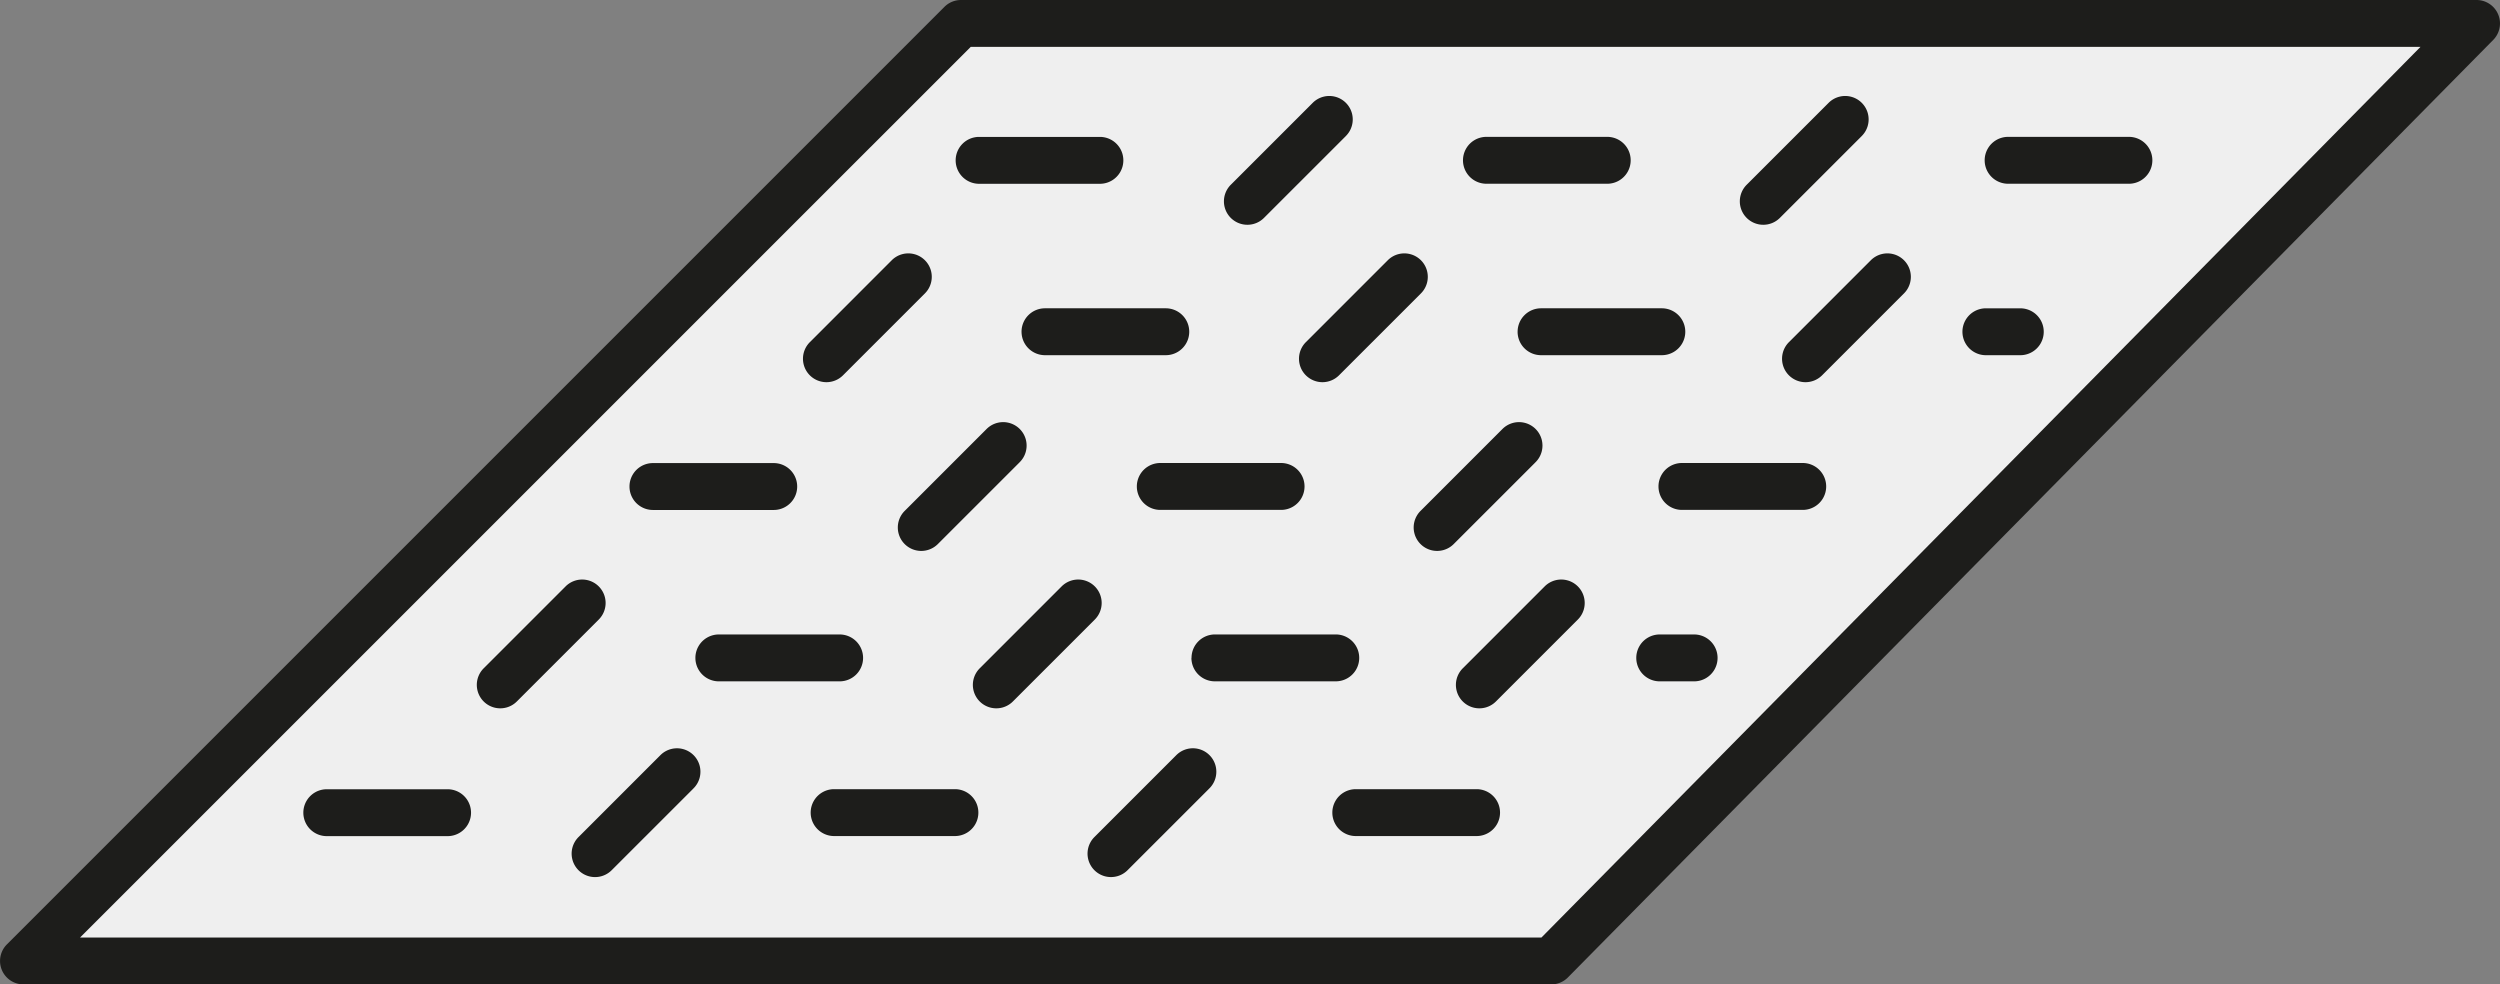 <svg xmlns="http://www.w3.org/2000/svg" width="161.062" height="63.423" viewBox="0 0 161.062 63.423">
  <rect x="0" y="0" width="161.062" height="63.423" fill="#808080" stroke="none"/>
  <g id="Group_95" data-name="Group 95" transform="translate(-5464 -1504.634)">
    <g id="Group_94" data-name="Group 94" transform="translate(5466.894 1506.624)">
      <path id="Path_296" data-name="Path 296" d="M5535.87,1513.42l-59.1,59.51h96.552l59.6-59.51Z" transform="translate(-5476.773 -1513.42)" fill="#efefef"/>
    </g>
    <path id="Path_268" data-name="Path 268" d="M159.552,0H61.913a1.511,1.511,0,0,0-1.068.442l-60.4,60.4a1.51,1.51,0,0,0,1.068,2.578H99.938a1.512,1.512,0,0,0,1.075-.449l59.614-60.4A1.511,1.511,0,0,0,159.552,0M99.307,60.4H5.157L62.538,3.021h93.4Z" transform="translate(5464 1504.634)" fill="#1d1d1b"/>
    <path id="Path_269" data-name="Path 269" d="M271.755,40.448a1.511,1.511,0,0,0,1.51,1.51h7.783a1.51,1.51,0,0,0,0-3.021h-7.783a1.511,1.511,0,0,0-1.51,1.51" transform="translate(5253.813 1474.517)" fill="#1d1d1b"/>
    <path id="Path_270" data-name="Path 270" d="M290.491,89.182a1.51,1.51,0,0,0,1.51,1.51h7.783a1.51,1.51,0,1,0,0-3.021H292a1.51,1.51,0,0,0-1.51,1.51" transform="translate(5239.322 1436.825)" fill="#1d1d1b"/>
    <path id="Path_271" data-name="Path 271" d="M349.56,35.592a1.506,1.506,0,0,0,1.068-.442l5.277-5.277a1.51,1.51,0,1,0-2.136-2.136l-5.278,5.277a1.51,1.51,0,0,0,1.068,2.578" transform="translate(5194.803 1483.523)" fill="#1d1d1b"/>
    <path id="Path_272" data-name="Path 272" d="M229.846,80.354a1.505,1.505,0,0,0,1.068-.442l5.277-5.277a1.51,1.51,0,1,0-2.136-2.136l-5.277,5.277a1.51,1.51,0,0,0,1.068,2.578" transform="translate(5287.396 1448.902)" fill="#1d1d1b"/>
    <path id="Path_273" data-name="Path 273" d="M431.549,89.182a1.51,1.51,0,0,0,1.51,1.51h7.783a1.51,1.51,0,0,0,0-3.021H433.06a1.511,1.511,0,0,0-1.51,1.51" transform="translate(5130.222 1436.825)" fill="#1d1d1b"/>
    <path id="Path_274" data-name="Path 274" d="M559.557,90.694h2.217a1.51,1.51,0,1,0,0-3.021h-2.217a1.51,1.51,0,1,0,0,3.021" transform="translate(5032.383 1436.824)" fill="#1d1d1b"/>
    <path id="Path_275" data-name="Path 275" d="M369.835,79.912a1.51,1.51,0,0,0,2.135,0l5.277-5.277a1.51,1.51,0,0,0-2.136-2.136l-5.277,5.277a1.51,1.51,0,0,0,0,2.136" transform="translate(5178.296 1448.902)" fill="#1d1d1b"/>
    <path id="Path_276" data-name="Path 276" d="M507.193,79.912a1.51,1.51,0,0,0,2.136,0l5.277-5.277a1.51,1.51,0,0,0-2.136-2.136l-5.277,5.277a1.51,1.51,0,0,0,0,2.136" transform="translate(5072.058 1448.902)" fill="#1d1d1b"/>
    <path id="Path_277" data-name="Path 277" d="M417.532,41.94h7.783a1.51,1.51,0,1,0,0-3.021h-7.783a1.51,1.51,0,1,0,0,3.021" transform="translate(5142.231 1474.532)" fill="#1d1d1b"/>
    <path id="Path_278" data-name="Path 278" d="M565.875,41.94h7.783a1.51,1.51,0,1,0,0-3.021h-7.783a1.51,1.51,0,1,0,0,3.021" transform="translate(5027.497 1474.532)" fill="#1d1d1b"/>
    <path id="Path_279" data-name="Path 279" d="M496.257,35.592a1.506,1.506,0,0,0,1.068-.442l5.277-5.277a1.51,1.51,0,1,0-2.136-2.136l-5.278,5.277a1.51,1.51,0,0,0,1.068,2.578" transform="translate(5081.342 1483.523)" fill="#1d1d1b"/>
    <path id="Path_280" data-name="Path 280" d="M180.517,134.707H188.3a1.51,1.51,0,1,0,0-3.021h-7.783a1.51,1.51,0,1,0,0,3.021" transform="translate(5325.548 1402.782)" fill="#1d1d1b"/>
    <path id="Path_281" data-name="Path 281" d="M208.551,181.929a1.511,1.511,0,0,0-1.51-1.51h-7.783a1.51,1.51,0,0,0,0,3.021h7.783a1.51,1.51,0,0,0,1.51-1.51" transform="translate(5311.053 1365.09)" fill="#1d1d1b"/>
    <path id="Path_282" data-name="Path 282" d="M255.748,127.894a1.51,1.51,0,0,0,2.136,0l5.277-5.277a1.51,1.51,0,0,0-2.136-2.136l-5.277,5.277a1.51,1.51,0,0,0,0,2.136" transform="translate(5266.536 1411.791)" fill="#1d1d1b"/>
    <path id="Path_283" data-name="Path 283" d="M143.444,165.246a1.51,1.51,0,0,0-2.136,0l-5.277,5.277a1.51,1.51,0,1,0,2.136,2.136l5.277-5.277a1.51,1.51,0,0,0,0-2.136" transform="translate(5359.13 1377.167)" fill="#1d1d1b"/>
    <path id="Path_284" data-name="Path 284" d="M338.8,181.929a1.51,1.51,0,0,0,1.51,1.51H348.1a1.51,1.51,0,0,0,0-3.021h-7.783a1.51,1.51,0,0,0-1.51,1.51" transform="translate(5201.957 1365.09)" fill="#1d1d1b"/>
    <path id="Path_285" data-name="Path 285" d="M469.026,180.42h-2.217a1.51,1.51,0,1,0,0,3.021h2.217a1.51,1.51,0,1,0,0-3.021" transform="translate(5104.118 1365.089)" fill="#1d1d1b"/>
    <path id="Path_286" data-name="Path 286" d="M284.5,165.246a1.51,1.51,0,0,0-2.136,0l-5.277,5.277a1.51,1.51,0,1,0,2.136,2.136l5.277-5.277a1.51,1.51,0,0,0,0-2.136" transform="translate(5250.032 1377.167)" fill="#1d1d1b"/>
    <path id="Path_287" data-name="Path 287" d="M419.724,165.246l-5.277,5.277a1.51,1.51,0,1,0,2.136,2.136l5.277-5.277a1.51,1.51,0,1,0-2.136-2.136" transform="translate(5143.792 1377.167)" fill="#1d1d1b"/>
    <path id="Path_288" data-name="Path 288" d="M332.568,131.663h-7.783a1.51,1.51,0,1,0,0,3.021h7.783a1.51,1.51,0,1,0,0-3.021" transform="translate(5213.966 1402.8)" fill="#1d1d1b"/>
    <path id="Path_289" data-name="Path 289" d="M480.911,131.663h-7.783a1.51,1.51,0,1,0,0,3.021h7.783a1.51,1.51,0,1,0,0-3.021" transform="translate(5099.23 1402.8)" fill="#1d1d1b"/>
    <path id="Path_290" data-name="Path 290" d="M404.577,127.894l5.277-5.277a1.51,1.51,0,0,0-2.136-2.136l-5.277,5.277a1.51,1.51,0,1,0,2.136,2.136" transform="translate(5153.077 1411.791)" fill="#1d1d1b"/>
    <path id="Path_291" data-name="Path 291" d="M95.554,224.433H87.77a1.51,1.51,0,1,0,0,3.021h7.783a1.51,1.51,0,1,0,0-3.021" transform="translate(5397.283 1331.048)" fill="#1d1d1b"/>
    <path id="Path_292" data-name="Path 292" d="M168.278,213.228,163,218.506a1.51,1.51,0,1,0,2.136,2.136l5.277-5.277a1.51,1.51,0,0,0-2.136-2.136" transform="translate(5338.27 1340.056)" fill="#1d1d1b"/>
    <path id="Path_293" data-name="Path 293" d="M239.82,224.41h-7.783a1.51,1.51,0,1,0,0,3.021h7.783a1.51,1.51,0,1,0,0-3.021" transform="translate(5285.701 1331.066)" fill="#1d1d1b"/>
    <path id="Path_294" data-name="Path 294" d="M388.163,224.41H380.38a1.51,1.51,0,1,0,0,3.021h7.783a1.51,1.51,0,1,0,0-3.021" transform="translate(5170.966 1331.066)" fill="#1d1d1b"/>
    <path id="Path_295" data-name="Path 295" d="M314.972,213.228l-5.277,5.277a1.51,1.51,0,1,0,2.136,2.136l5.277-5.277a1.51,1.51,0,1,0-2.136-2.136" transform="translate(5224.812 1340.056)" fill="#1d1d1b"/>
    <rect id="Rectangle_81" data-name="Rectangle 81" width="161.062" height="63.423" transform="translate(5464 1504.634)" fill="none"/>
  </g>
</svg>
